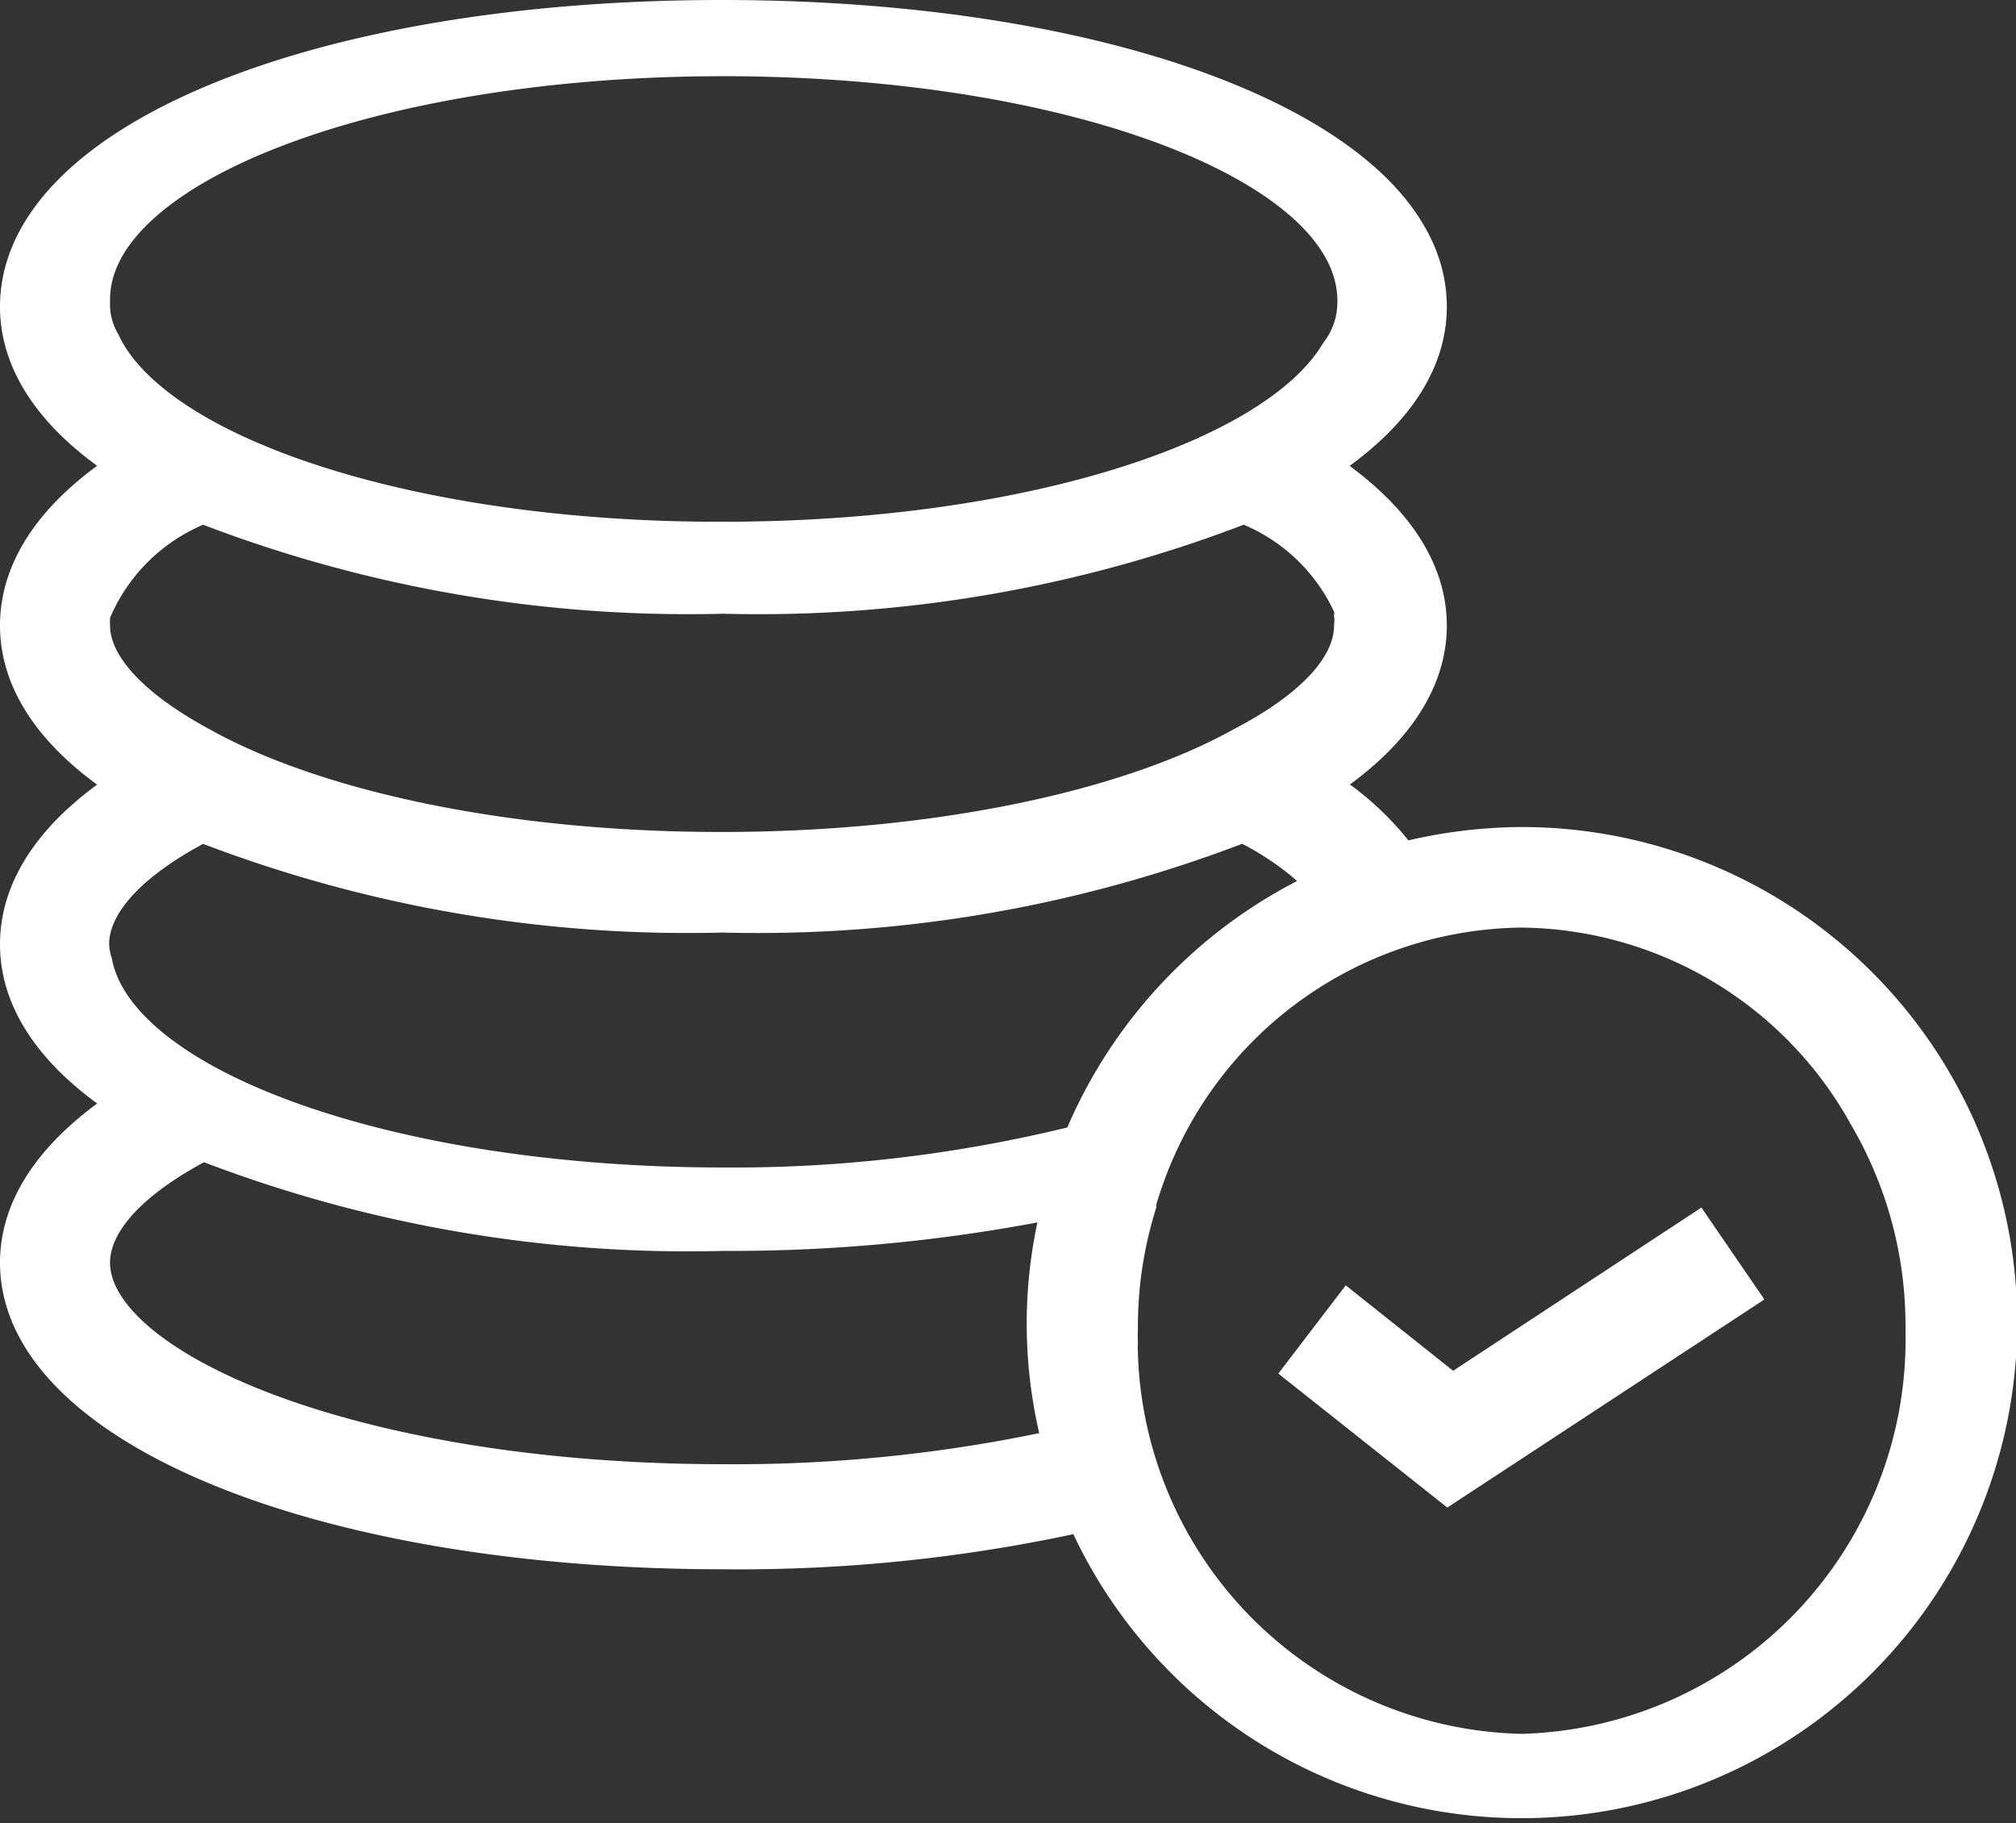 <svg id="图层_1" data-name="图层 1" xmlns="http://www.w3.org/2000/svg" viewBox="0 0 44.7 40.43"><rect x="0" y="0" width="44.7" height="40.43" fill="#333333" stroke="none"/><defs><style>.cls-1{fill:#fff;stroke:#fff;stroke-miterlimit:10;stroke-width:0.7px;}</style></defs><title>sykcico05</title><path class="cls-1" d="M32.2,30.83,29.9,29,28.83,30.4,32.11,33l6.52-4.28-1-1.46Z"/><path class="cls-1" d="M33.73,18.69a11,11,0,0,0-2.64.34,6.46,6.46,0,0,0-1.78-1.63c1.54-1,2.42-2.21,2.42-3.53s-.88-2.53-2.42-3.54c1.54-1,2.42-2.2,2.42-3.53C31.73,3.12,25,.35,16,.35S.35,3.12.35,6.8c0,1.33.88,2.53,2.42,3.53-1.54,1-2.42,2.21-2.42,3.54s.88,2.53,2.42,3.53c-1.54,1-2.42,2.21-2.42,3.54s.88,2.53,2.42,3.53C1.23,25.48.35,26.68.35,28c0,3.67,6.75,6.45,15.69,6.45A35.17,35.17,0,0,0,24,33.62a10.64,10.64,0,1,0,9.75-14.93ZM2.31,7.57a1.64,1.64,0,0,1-.22-.77s0,0,0-.07,0-.06,0-.09c0-2.93,6.24-5.3,13.94-5.3S29.86,3.67,30,6.56a1.94,1.94,0,0,1,0,.24,1.78,1.78,0,0,1-.37,1c-1.41,2.36-6.95,4.12-13.59,4.12C9.17,11.94,3.46,10.05,2.31,7.57Zm-.22,6.3a.68.68,0,0,1,0-.14,1.94,1.94,0,0,1,0-.24h.06A4.26,4.26,0,0,1,4.5,11.26a29.8,29.8,0,0,0,11.54,2,29.77,29.77,0,0,0,11.54-2,4.22,4.22,0,0,1,2.35,2.23h0a.76.76,0,0,1,0,.15.91.91,0,0,1,0,.23c0,.89-.87,1.81-2.41,2.61h0c-2.51,1.4-6.74,2.32-11.53,2.32s-9-.92-11.51-2.32h0C3,15.68,2.09,14.76,2.09,13.87ZM23.46,32.05a33.64,33.64,0,0,1-7.42.77C7.82,32.82,2.09,30.29,2.09,28c0-.89.87-1.81,2.41-2.61a29.8,29.8,0,0,0,11.54,2,36.39,36.39,0,0,0,7.43-.73,10.41,10.41,0,0,0,0,5.39Zm.46-6.75a31.61,31.61,0,0,1-7.89.94c-7.34,0-13.36-2.16-13.89-4.9h0a1.46,1.46,0,0,1-.07-.4c0-.89.87-1.81,2.41-2.61a29.8,29.8,0,0,0,11.54,2,29.77,29.77,0,0,0,11.54-2,6.5,6.5,0,0,1,1.81,1.3A10.71,10.71,0,0,0,23.92,25.3Zm9.81,13.5A9.06,9.06,0,0,1,24.88,30a1.85,1.85,0,0,1,0-.23,2.45,2.45,0,0,1,0-.27.43.43,0,0,1,0-.05s0-.05,0-.07a9.1,9.1,0,0,1,.4-2.63.14.14,0,0,1,0-.06c.05-.18.11-.36.17-.53h0a8.89,8.89,0,0,1,8.27-5.94,8.79,8.79,0,0,1,7.61,4.52,9.15,9.15,0,0,1,1.27,4.65s0,0,0,.06,0,0,0,.06A9.1,9.1,0,0,1,33.73,38.8Z"/></svg>